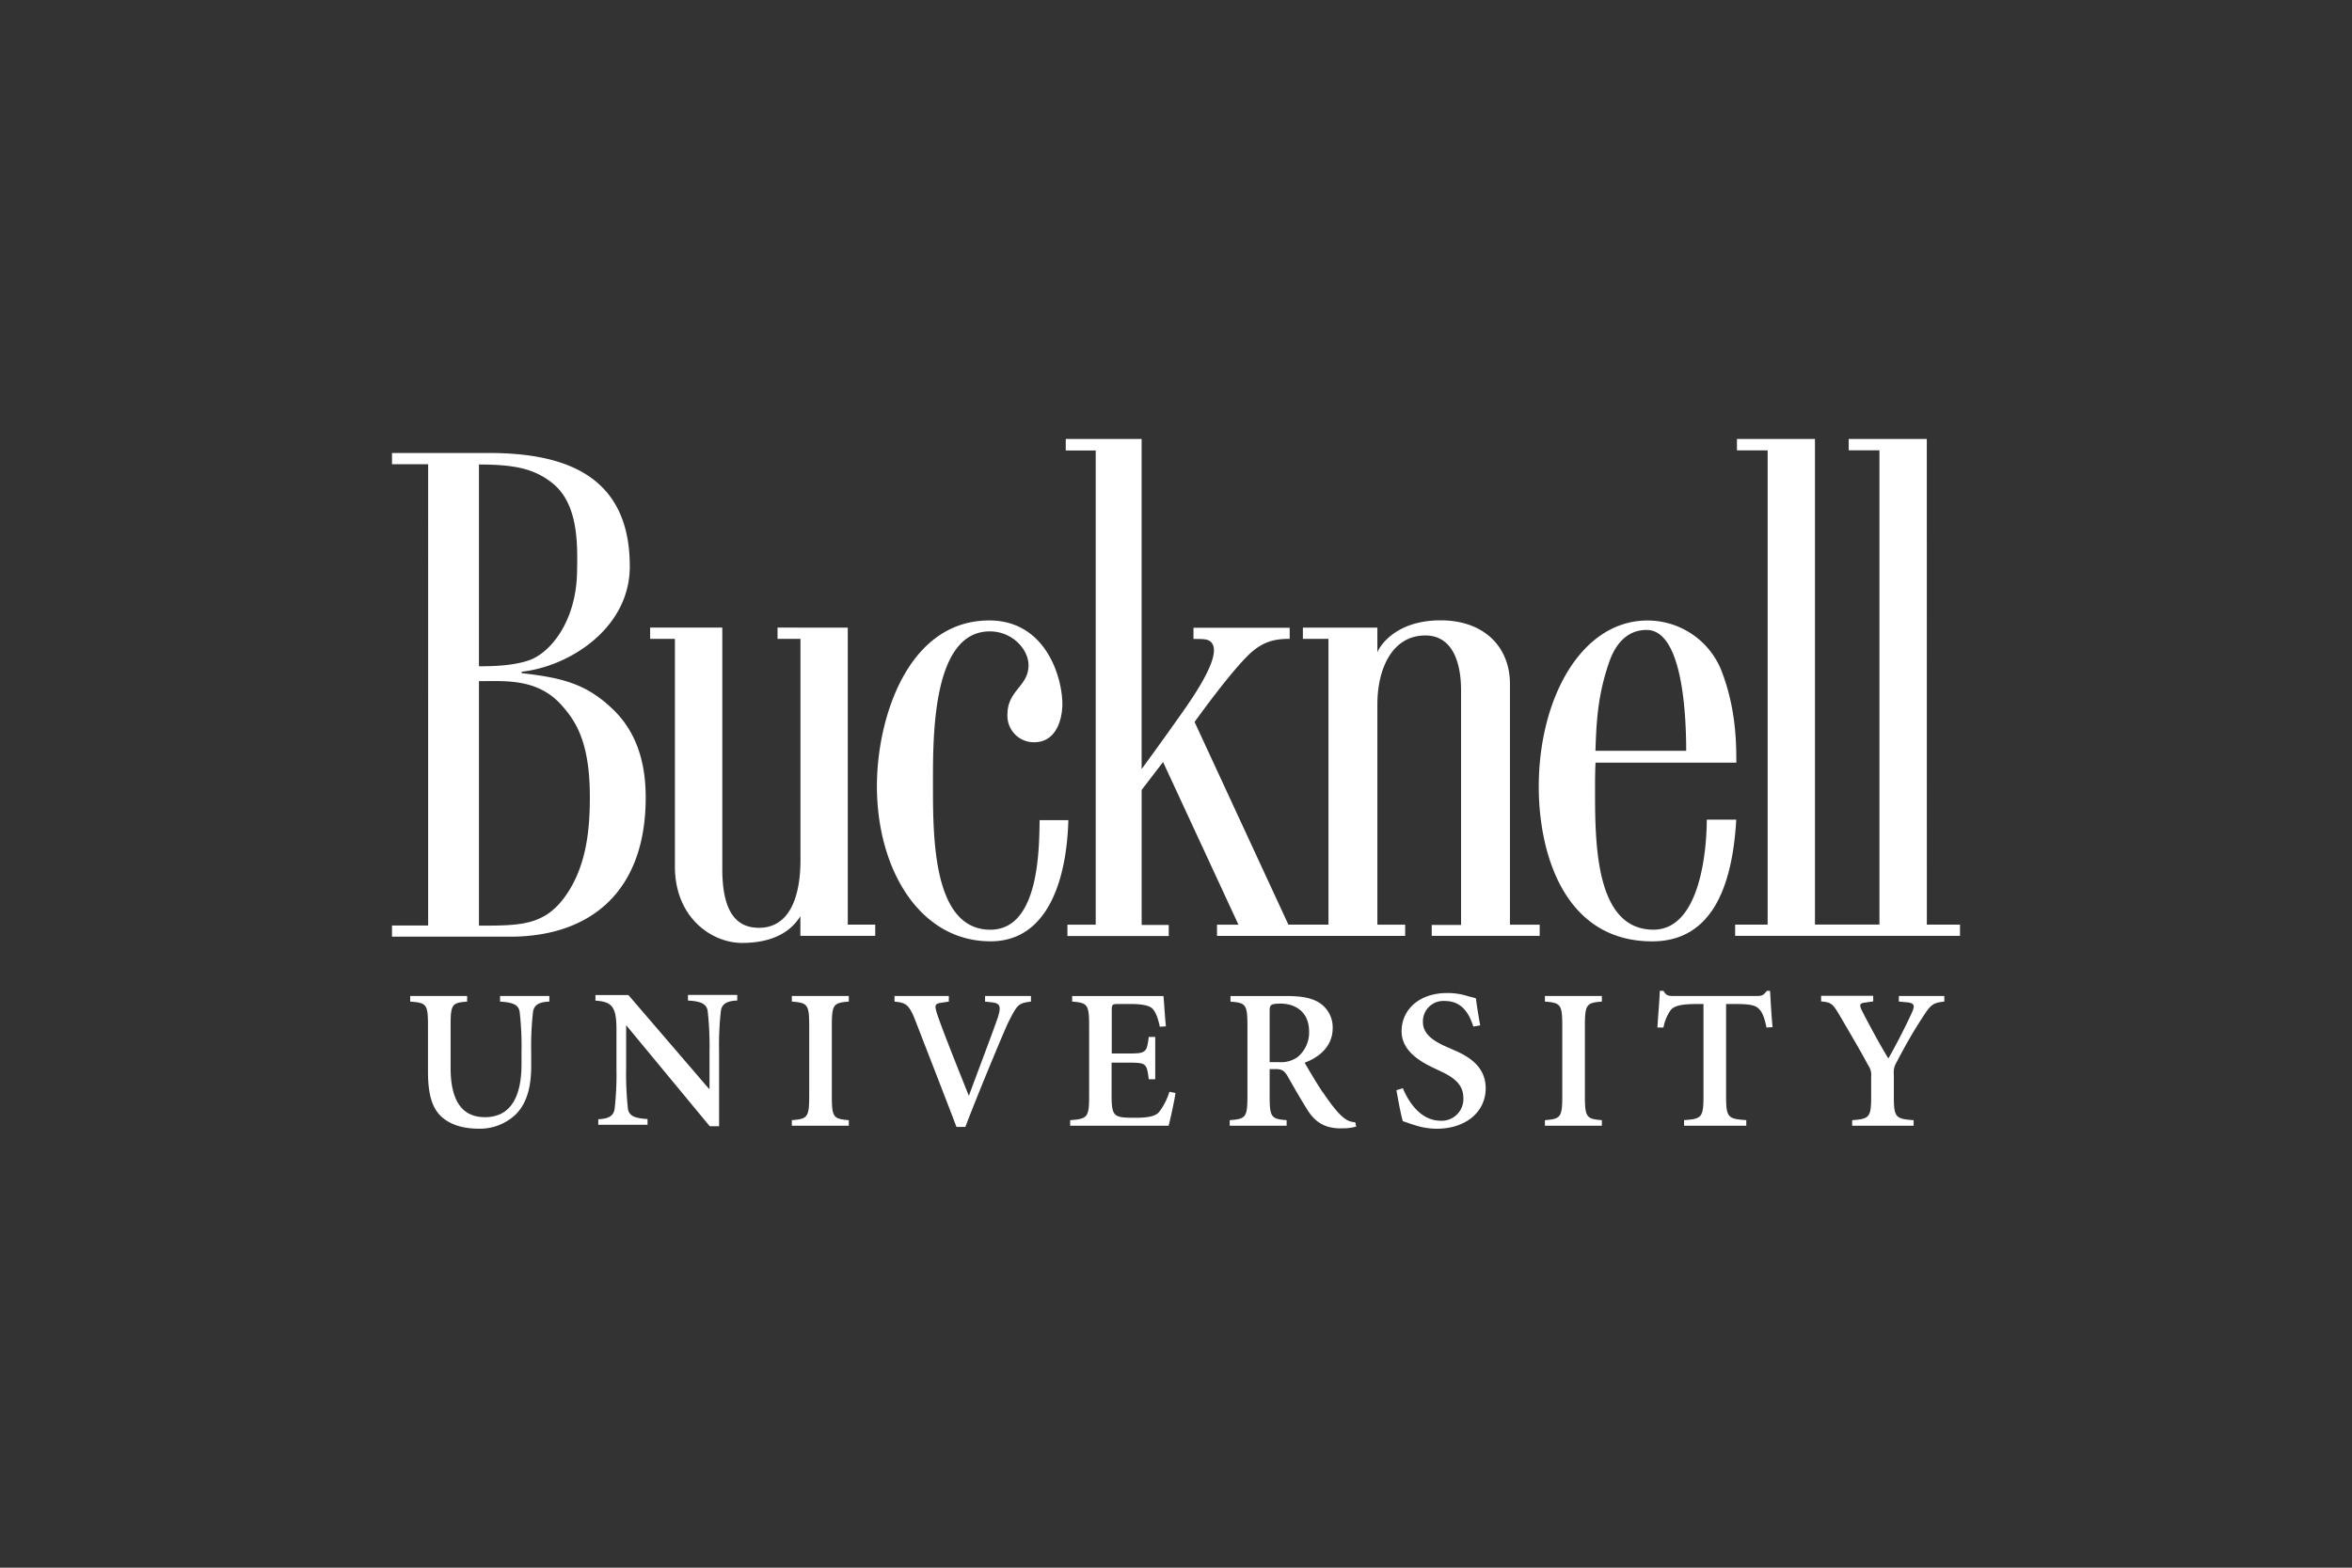 <?xml version="1.0" encoding="UTF-8"?> <svg xmlns="http://www.w3.org/2000/svg" id="Layer_1" data-name="Layer 1" width="600" height="400" viewBox="0 0 600 400"><rect x="0" y="0" width="600" height="400" fill="#333333" stroke="none"/><defs><style>.cls-1{fill:#fff;}</style></defs><path class="cls-1" d="M337.41,278.68c-1.57-2.35-3.78-6.11-4.6-7.53,4.17-1.53,7.16-4.53,7.16-8.81a7.44,7.44,0,0,0-3.39-6.47c-2.06-1.32-4.74-1.73-8.5-1.73H313.9v1.43c3.92.3,4.32.71,4.32,6.21V279.6c0,5.5-.4,5.91-4.52,6.21v1.43h14.52v-1.43c-3.92-.3-4.33-.71-4.33-6.21v-6.82h1.65c1.55,0,2.16.51,3,1.93,1.49,2.65,3.46,6.06,5,8.5s3.92,4.91,9,4.68a11.84,11.84,0,0,0,3.43-.45l-.24-1.08c-2.17-.18-3.8-1.06-8.28-7.68M326.16,271h-2.27V257.91c0-1.63.42-1.83,2.9-1.83,3.29,0,7.16,1.83,7.16,7.12a8.11,8.11,0,0,1-2.94,6.52A7.31,7.31,0,0,1,326.16,271ZM127.57,255.56v-1.43h12.57v1.43c-2.58.1-3.91.81-4.17,2.65a77.72,77.72,0,0,0-.46,10.19V272c0,4.94-.93,9.16-3.76,12.17a13.25,13.25,0,0,1-9.54,3.82c-3.2,0-6.6-.61-9.17-2.7-2.73-2.19-3.86-5.86-3.86-11.87V261.67c0-5.5-.41-5.8-4.54-6.11v-1.43h14.53v1.43c-3.81.31-4.22.61-4.22,6.11v10.75c0,8.09,2.68,12.63,8.76,12.63,6.23,0,9.33-4.69,9.33-13.6V268.4a76.94,76.94,0,0,0-.47-10.19C132.31,256.37,130.87,255.76,127.57,255.56Zm47.93-.27v-1.43h12.57v1.43c-2.58.1-3.92.81-4.17,2.64a77.85,77.85,0,0,0-.46,10.19v19.24h-2.38L159.83,261.7h-.1v11a79.61,79.61,0,0,0,.46,10.18c.26,1.84,1.7,2.45,5,2.65V287H152.62v-1.43c2.58-.1,3.92-.81,4.17-2.65a76.86,76.86,0,0,0,.47-10.18v-10c0-5.91-1.13-7.13-5.36-7.43v-1.43h8.4l20.56,23.93H181v-9.67a79,79,0,0,0-.47-10.19C180.24,256.1,178.8,255.49,175.5,255.29Zm26.5.27v-1.43h14.53v1.43c-3.92.31-4.33.71-4.33,6.22V279.6c0,5.5.41,5.9,4.33,6.21v1.42H202v-1.42c4-.31,4.43-.71,4.43-6.21V261.78C206.43,256.27,206,255.87,202,255.56Zm49.29,0v-1.43H263v1.43c-3.29.41-3.5.77-5.88,5.5-.51,1-6.89,16.09-10.86,26.48H244c-3.49-9.17-8.39-21.69-10.35-26.79-1.75-4.58-2.57-4.88-5.46-5.19v-1.43h13.86v1.43l-1.65.25c-1.95.26-2,.62-1.44,2.6,1,3.16,5,13.25,8.2,21.19,2-5.45,6.38-17,7.31-19.77,1.08-3.25.61-3.86-1.65-4.11Zm44.4,28.17a16.4,16.4,0,0,0,2.63-5.16l1.55.31c-.22,1.74-1.35,6.93-1.76,8.35H273v-1.42c4.43-.31,4.84-.72,4.84-6.21V261.78c0-5.5-.41-5.91-4.33-6.22v-1.42h23.29c.11.81.31,4.58.62,7.73l-1.55.11c-.51-2.44-1.13-3.87-1.9-4.64s-2.53-1.17-5.72-1.17h-2.58c-2,0-2.06,0-2.06,1.84V268.8H288c4.43,0,4.54-.31,5.05-4.23h1.65v10.8h-1.65c-.51-4-.62-4.23-5.05-4.23h-4.43v8.35c0,3,.21,4.38,1.14,5.05s2.77.66,4.94.66C292.24,285.2,294.61,285,295.69,283.73Zm75.1-15.84c4.27,1.78,8.21,4.48,8.21,9.77,0,6.06-5.08,10.34-12.48,10.34a18.32,18.32,0,0,1-5.47-.87c-1.53-.46-2.52-.86-3.18-1.06-.43-1.33-1.09-4.8-1.64-7.9l1.64-.51c1.1,2.65,4.06,8.3,9.7,8.3a5.53,5.53,0,0,0,5.74-5.75c0-2.85-1.48-4.89-5.8-6.87l-1.75-.83c-3.61-1.72-8.21-4.42-8.21-9.41,0-5.34,4.32-9.73,11.66-9.73a17,17,0,0,1,5,.72c.88.3,1.65.4,2.3.65.23,1.79.55,4,1.1,6.88l-1.75.31c-1-3-2.68-6.52-7.28-6.52a5.2,5.2,0,0,0-5.59,5.34c0,2.85,2.19,4.74,6.41,6.52Zm23.32-12.33v-1.43h14.53v1.43c-3.91.31-4.33.71-4.33,6.22V279.6c0,5.5.42,5.9,4.33,6.21v1.42H394.11v-1.42c4-.31,4.43-.71,4.43-6.21V261.78C398.54,256.27,398.13,255.87,394.11,255.56Zm56.63-2.75h.81c.12,2.14.32,6,.63,9.27l-1.55.1c-.51-2.64-1.13-4-1.9-4.73-.88-1-2.53-1.27-5.72-1.27h-2.68V279.6c0,5.49.4,5.9,5.15,6.2v1.43H429.61V285.8c4.53-.3,4.95-.71,4.95-6.2V256.18H432.8c-4.43,0-5.77.61-6.59,1.52a11.24,11.24,0,0,0-1.86,4.48h-1.54c.2-3.36.52-6.72.61-9.37h.93c.72,1.23,1.24,1.32,2.68,1.32h21.23C449.6,254.13,449.91,253.84,450.74,252.81Zm33.66,2.75v-1.43H496v1.43c-3.09.31-3.55.92-5.71,4.27-2,3.06-3.87,6.22-6.5,11.26a4.87,4.87,0,0,0-.67,3.06v5.45c0,5.5.41,5.9,5.05,6.21v1.42H472.49v-1.42c4.44-.31,4.85-.71,4.85-6.21v-5a4.11,4.11,0,0,0-.73-2.74c-1.64-3.06-3.5-6.27-6.9-12.08-2.21-3.81-2.47-4-5.14-4.27v-1.43h13.29v1.43l-2.17.31c-1.34.2-1.44.61-.61,2.24,1.23,2.44,4.53,8.6,6.64,12,1.6-2.7,4.43-8.21,6-11.67.88-1.93.56-2.44-1.23-2.65Zm-99.21-81.08v61.45h7.59v2.86H365.24V236h7.48V176.14c0-7.15-2.2-14-9.11-14-8.5,0-12.24,8.56-12.24,17.59v56.21h7.09l0,2.86h-48v-2.86h5.47L296.7,194.43l-5.46,7.12V236h6.91v2.83H272.3v-2.89h7.22v-121h-7.64V112h19.35v84.24s5.58-7.63,10.7-14.91c6.42-9.13,8.93-14.94,7.24-17.22-.8-1.08-1.89-1.08-4.71-1.08v-2.85H329V163c-3.89,0-6.37.75-9.12,2.89-4.61,3.58-15.14,18.32-15.14,18.32l23.93,51.71H338.9V163h-6.53v-2.86h19v6.35c.24-1,4.18-8.21,16.12-8.21C378.9,158.3,385.19,165.33,385.19,174.48Zm57.73,34.65H435.4c0,7.55-1.62,28.08-13.6,28.08-14.95,0-14.9-22.38-14.9-36,0-2.16,0-3.71.12-6.62h35.92c0-5.53-.14-14.11-3.88-23.69a20.33,20.33,0,0,0-18.75-12.58c-17,0-27.77,20-27.77,42.4,0,17,6.48,39.47,28.95,39.47,16.12,0,20.55-15.73,21.43-31.06m-32.34-40.4c1.39-3.94,4.19-8,9.47-8,9.06,0,10.1,21.07,10.1,30.84H407C407.25,184.85,407.42,177.72,410.58,168.73Zm-194.31-8.58v75.77h7v2.87H204.18l0-5c-1.1,1.65-4.4,6.8-14.89,6.8-7.69,0-17.12-6.41-17.12-19.5V163h-6.32v-2.87h18.41v61.6c0,11.85,4.22,15,9.35,15,8.39,0,10.59-9.06,10.59-17.24V163h-5.85v-2.87Zm48.94,49.11h7.33c-.45,15.81-5.55,30.92-19.84,30.92-18.15,0-29-18.47-29-39.62,0-17.28,7.87-42.25,28.65-42.25,14.48,0,18.66,14.58,18.66,21.36,0,3.13-1.17,9.72-7.23,9.72a6.75,6.75,0,0,1-6.78-7.06c0-6.26,5.38-7.17,5.38-12.6,0-4-4.09-8.63-9.88-8.63-14.74,0-14.5,26.9-14.5,39.06,0,13.62,0,37.05,14.64,37.06C265.07,237.22,265.09,216.76,265.21,209.26Zm226.33,26.66H500v2.87H442.64v-2.87h8.29v-121H443.1V112H463v123.9h16.45v-121h-7.84V112h19.92Zm-326.82-32.4c0-8.34-2-16.07-7.82-22-7-7-13.26-8.55-23.83-9.77v-.36c12.05-1.3,27.59-11,27.59-26.87,0-22.34-15.24-28.94-35.86-28.94H100v2.87h9.22V236.15H100V239h30.07c20.69,0,34.65-11.63,34.65-35.49Zm-42.54-85c9.2,0,14.18,1.11,18.78,4.78,6.57,5.34,6.41,15.37,6.24,22.93-.3,12.33-6.68,20.1-11.93,22.13C130.89,170,124.8,170,122.18,170Zm0,55.28c6.56,0,14.56-.74,20.69,5.7,3.5,3.86,7.6,9,7.6,23.78,0,7.74-.67,17.36-6.07,25.12s-11.54,7.78-22.22,7.78Z"></path></svg> 